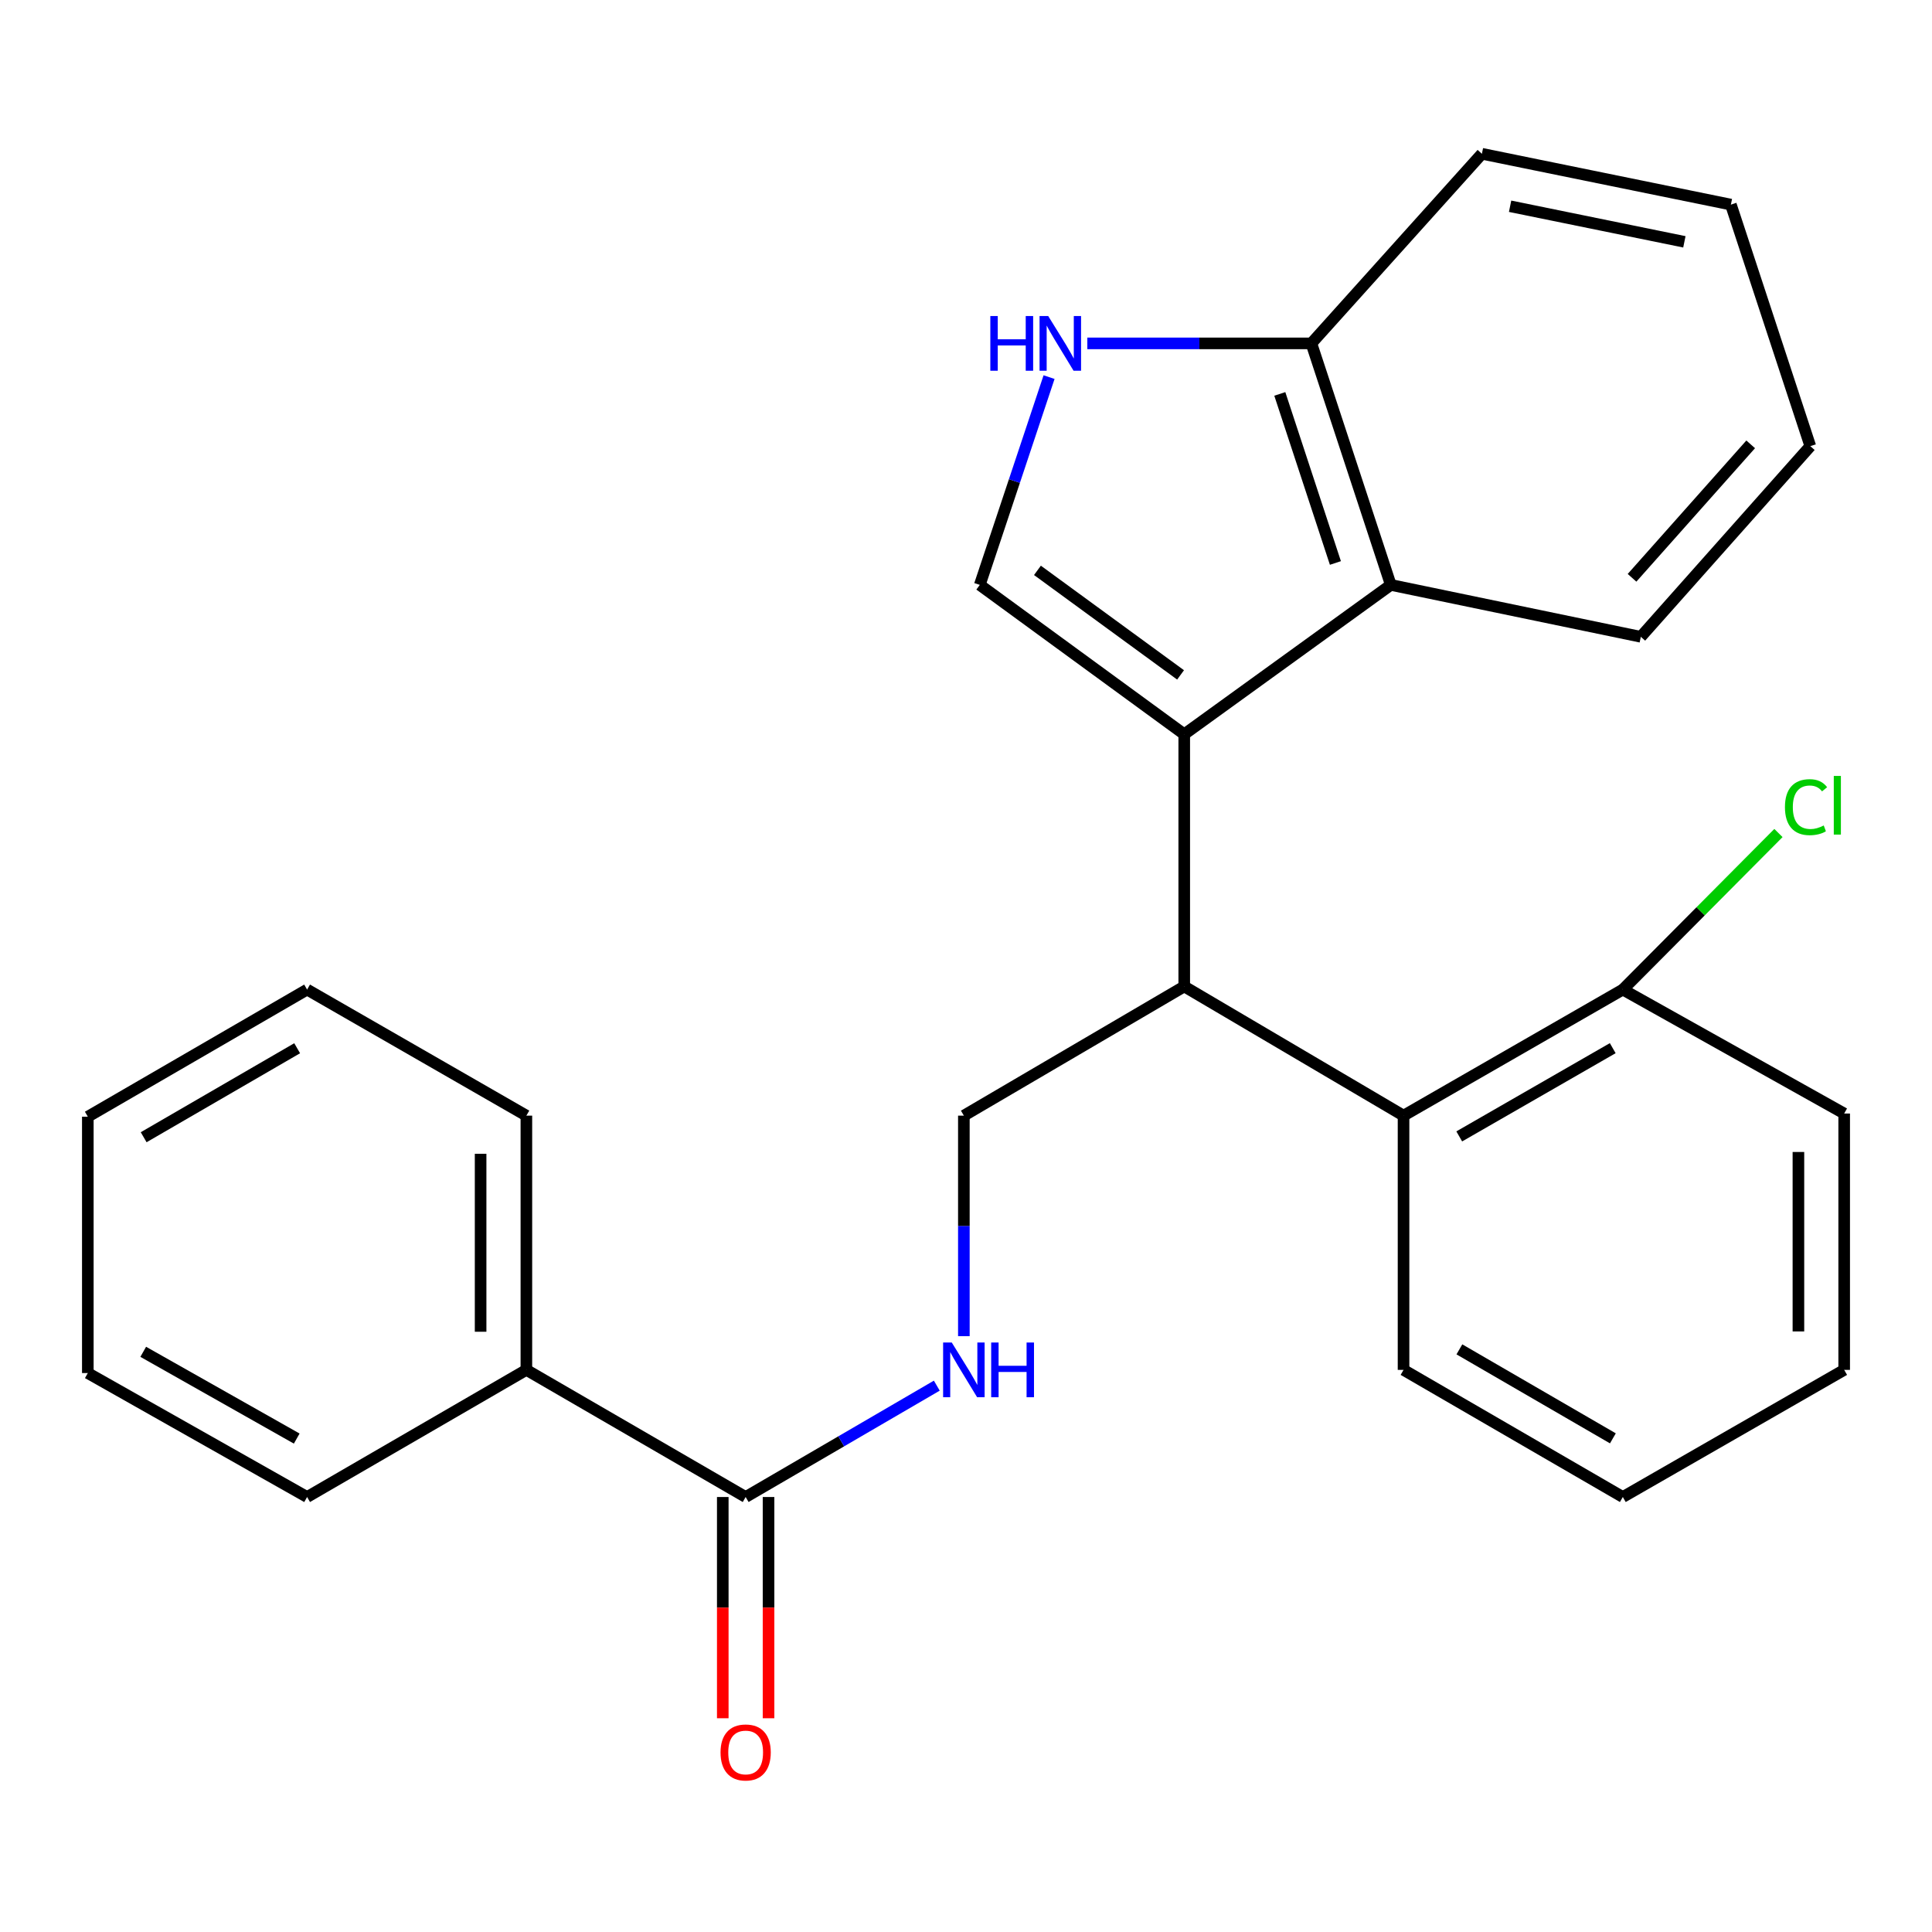 <?xml version='1.0' encoding='iso-8859-1'?>
<svg version='1.1' baseProfile='full'
              xmlns='http://www.w3.org/2000/svg'
                      xmlns:rdkit='http://www.rdkit.org/xml'
                      xmlns:xlink='http://www.w3.org/1999/xlink'
                  xml:space='preserve'
width='1000px' height='1000px' viewBox='0 0 1000 1000'>
<!-- END OF HEADER -->
<rect style='opacity:1.0;fill:#FFFFFF;stroke:none' width='1000' height='1000' x='0' y='0'> </rect>
<path class='bond-0' d='M 612.959,380.056 L 507.133,302.75' style='fill:none;fill-rule:evenodd;stroke:#000000;stroke-width:6px;stroke-linecap:butt;stroke-linejoin:miter;stroke-opacity:1' />
<path class='bond-0' d='M 611.059,349.331 L 536.981,295.217' style='fill:none;fill-rule:evenodd;stroke:#000000;stroke-width:6px;stroke-linecap:butt;stroke-linejoin:miter;stroke-opacity:1' />
<path class='bond-1' d='M 612.959,380.056 L 612.959,510.584' style='fill:none;fill-rule:evenodd;stroke:#000000;stroke-width:6px;stroke-linecap:butt;stroke-linejoin:miter;stroke-opacity:1' />
<path class='bond-3' d='M 612.959,380.056 L 719.876,302.75' style='fill:none;fill-rule:evenodd;stroke:#000000;stroke-width:6px;stroke-linecap:butt;stroke-linejoin:miter;stroke-opacity:1' />
<path class='bond-2' d='M 507.133,302.75 L 525.063,248.97' style='fill:none;fill-rule:evenodd;stroke:#000000;stroke-width:6px;stroke-linecap:butt;stroke-linejoin:miter;stroke-opacity:1' />
<path class='bond-2' d='M 525.063,248.97 L 542.994,195.19' style='fill:none;fill-rule:evenodd;stroke:#0000FF;stroke-width:6px;stroke-linecap:butt;stroke-linejoin:miter;stroke-opacity:1' />
<path class='bond-4' d='M 612.959,510.584 L 726.47,577.454' style='fill:none;fill-rule:evenodd;stroke:#000000;stroke-width:6px;stroke-linecap:butt;stroke-linejoin:miter;stroke-opacity:1' />
<path class='bond-7' d='M 612.959,510.584 L 498.894,577.454' style='fill:none;fill-rule:evenodd;stroke:#000000;stroke-width:6px;stroke-linecap:butt;stroke-linejoin:miter;stroke-opacity:1' />
<path class='bond-26' d='M 562.802,177.736 L 620.782,177.736' style='fill:none;fill-rule:evenodd;stroke:#0000FF;stroke-width:6px;stroke-linecap:butt;stroke-linejoin:miter;stroke-opacity:1' />
<path class='bond-26' d='M 620.782,177.736 L 678.762,177.736' style='fill:none;fill-rule:evenodd;stroke:#000000;stroke-width:6px;stroke-linecap:butt;stroke-linejoin:miter;stroke-opacity:1' />
<path class='bond-8' d='M 719.876,302.75 L 678.762,177.736' style='fill:none;fill-rule:evenodd;stroke:#000000;stroke-width:6px;stroke-linecap:butt;stroke-linejoin:miter;stroke-opacity:1' />
<path class='bond-8' d='M 691.206,291.399 L 662.426,203.889' style='fill:none;fill-rule:evenodd;stroke:#000000;stroke-width:6px;stroke-linecap:butt;stroke-linejoin:miter;stroke-opacity:1' />
<path class='bond-13' d='M 719.876,302.75 L 849.286,329.611' style='fill:none;fill-rule:evenodd;stroke:#000000;stroke-width:6px;stroke-linecap:butt;stroke-linejoin:miter;stroke-opacity:1' />
<path class='bond-9' d='M 726.47,577.454 L 839.968,512.203' style='fill:none;fill-rule:evenodd;stroke:#000000;stroke-width:6px;stroke-linecap:butt;stroke-linejoin:miter;stroke-opacity:1' />
<path class='bond-9' d='M 755.302,588.203 L 834.75,542.528' style='fill:none;fill-rule:evenodd;stroke:#000000;stroke-width:6px;stroke-linecap:butt;stroke-linejoin:miter;stroke-opacity:1' />
<path class='bond-14' d='M 726.47,577.454 L 726.47,709.048' style='fill:none;fill-rule:evenodd;stroke:#000000;stroke-width:6px;stroke-linecap:butt;stroke-linejoin:miter;stroke-opacity:1' />
<path class='bond-5' d='M 385.949,774.852 L 435.418,746.03' style='fill:none;fill-rule:evenodd;stroke:#000000;stroke-width:6px;stroke-linecap:butt;stroke-linejoin:miter;stroke-opacity:1' />
<path class='bond-5' d='M 435.418,746.03 L 484.887,717.209' style='fill:none;fill-rule:evenodd;stroke:#0000FF;stroke-width:6px;stroke-linecap:butt;stroke-linejoin:miter;stroke-opacity:1' />
<path class='bond-10' d='M 374.104,774.852 L 374.104,832.107' style='fill:none;fill-rule:evenodd;stroke:#000000;stroke-width:6px;stroke-linecap:butt;stroke-linejoin:miter;stroke-opacity:1' />
<path class='bond-10' d='M 374.104,832.107 L 374.104,889.362' style='fill:none;fill-rule:evenodd;stroke:#FF0000;stroke-width:6px;stroke-linecap:butt;stroke-linejoin:miter;stroke-opacity:1' />
<path class='bond-10' d='M 397.794,774.852 L 397.794,832.107' style='fill:none;fill-rule:evenodd;stroke:#000000;stroke-width:6px;stroke-linecap:butt;stroke-linejoin:miter;stroke-opacity:1' />
<path class='bond-10' d='M 397.794,832.107 L 397.794,889.362' style='fill:none;fill-rule:evenodd;stroke:#FF0000;stroke-width:6px;stroke-linecap:butt;stroke-linejoin:miter;stroke-opacity:1' />
<path class='bond-11' d='M 385.949,774.852 L 272.451,709.048' style='fill:none;fill-rule:evenodd;stroke:#000000;stroke-width:6px;stroke-linecap:butt;stroke-linejoin:miter;stroke-opacity:1' />
<path class='bond-6' d='M 498.894,691.598 L 498.894,634.526' style='fill:none;fill-rule:evenodd;stroke:#0000FF;stroke-width:6px;stroke-linecap:butt;stroke-linejoin:miter;stroke-opacity:1' />
<path class='bond-6' d='M 498.894,634.526 L 498.894,577.454' style='fill:none;fill-rule:evenodd;stroke:#000000;stroke-width:6px;stroke-linecap:butt;stroke-linejoin:miter;stroke-opacity:1' />
<path class='bond-15' d='M 678.762,177.736 L 767.031,79.596' style='fill:none;fill-rule:evenodd;stroke:#000000;stroke-width:6px;stroke-linecap:butt;stroke-linejoin:miter;stroke-opacity:1' />
<path class='bond-12' d='M 839.968,512.203 L 880.245,471.686' style='fill:none;fill-rule:evenodd;stroke:#000000;stroke-width:6px;stroke-linecap:butt;stroke-linejoin:miter;stroke-opacity:1' />
<path class='bond-12' d='M 880.245,471.686 L 920.521,431.169' style='fill:none;fill-rule:evenodd;stroke:#00CC00;stroke-width:6px;stroke-linecap:butt;stroke-linejoin:miter;stroke-opacity:1' />
<path class='bond-16' d='M 839.968,512.203 L 954.545,576.361' style='fill:none;fill-rule:evenodd;stroke:#000000;stroke-width:6px;stroke-linecap:butt;stroke-linejoin:miter;stroke-opacity:1' />
<path class='bond-17' d='M 272.451,709.048 L 272.451,577.454' style='fill:none;fill-rule:evenodd;stroke:#000000;stroke-width:6px;stroke-linecap:butt;stroke-linejoin:miter;stroke-opacity:1' />
<path class='bond-17' d='M 248.762,689.309 L 248.762,597.193' style='fill:none;fill-rule:evenodd;stroke:#000000;stroke-width:6px;stroke-linecap:butt;stroke-linejoin:miter;stroke-opacity:1' />
<path class='bond-18' d='M 272.451,709.048 L 158.953,774.852' style='fill:none;fill-rule:evenodd;stroke:#000000;stroke-width:6px;stroke-linecap:butt;stroke-linejoin:miter;stroke-opacity:1' />
<path class='bond-19' d='M 849.286,329.611 L 937.015,230.932' style='fill:none;fill-rule:evenodd;stroke:#000000;stroke-width:6px;stroke-linecap:butt;stroke-linejoin:miter;stroke-opacity:1' />
<path class='bond-19' d='M 844.741,299.069 L 906.152,229.994' style='fill:none;fill-rule:evenodd;stroke:#000000;stroke-width:6px;stroke-linecap:butt;stroke-linejoin:miter;stroke-opacity:1' />
<path class='bond-20' d='M 726.47,709.048 L 839.968,774.852' style='fill:none;fill-rule:evenodd;stroke:#000000;stroke-width:6px;stroke-linecap:butt;stroke-linejoin:miter;stroke-opacity:1' />
<path class='bond-20' d='M 755.377,698.425 L 834.825,744.487' style='fill:none;fill-rule:evenodd;stroke:#000000;stroke-width:6px;stroke-linecap:butt;stroke-linejoin:miter;stroke-opacity:1' />
<path class='bond-27' d='M 767.031,79.596 L 895.901,105.905' style='fill:none;fill-rule:evenodd;stroke:#000000;stroke-width:6px;stroke-linecap:butt;stroke-linejoin:miter;stroke-opacity:1' />
<path class='bond-27' d='M 781.623,106.753 L 871.832,125.169' style='fill:none;fill-rule:evenodd;stroke:#000000;stroke-width:6px;stroke-linecap:butt;stroke-linejoin:miter;stroke-opacity:1' />
<path class='bond-28' d='M 954.545,576.361 L 954.545,709.048' style='fill:none;fill-rule:evenodd;stroke:#000000;stroke-width:6px;stroke-linecap:butt;stroke-linejoin:miter;stroke-opacity:1' />
<path class='bond-28' d='M 930.856,596.264 L 930.856,689.145' style='fill:none;fill-rule:evenodd;stroke:#000000;stroke-width:6px;stroke-linecap:butt;stroke-linejoin:miter;stroke-opacity:1' />
<path class='bond-24' d='M 272.451,577.454 L 158.953,512.203' style='fill:none;fill-rule:evenodd;stroke:#000000;stroke-width:6px;stroke-linecap:butt;stroke-linejoin:miter;stroke-opacity:1' />
<path class='bond-23' d='M 158.953,774.852 L 45.455,710.693' style='fill:none;fill-rule:evenodd;stroke:#000000;stroke-width:6px;stroke-linecap:butt;stroke-linejoin:miter;stroke-opacity:1' />
<path class='bond-23' d='M 153.586,744.605 L 74.137,699.694' style='fill:none;fill-rule:evenodd;stroke:#000000;stroke-width:6px;stroke-linecap:butt;stroke-linejoin:miter;stroke-opacity:1' />
<path class='bond-21' d='M 937.015,230.932 L 895.901,105.905' style='fill:none;fill-rule:evenodd;stroke:#000000;stroke-width:6px;stroke-linecap:butt;stroke-linejoin:miter;stroke-opacity:1' />
<path class='bond-22' d='M 839.968,774.852 L 954.545,709.048' style='fill:none;fill-rule:evenodd;stroke:#000000;stroke-width:6px;stroke-linecap:butt;stroke-linejoin:miter;stroke-opacity:1' />
<path class='bond-25' d='M 45.455,710.693 L 45.455,578.007' style='fill:none;fill-rule:evenodd;stroke:#000000;stroke-width:6px;stroke-linecap:butt;stroke-linejoin:miter;stroke-opacity:1' />
<path class='bond-29' d='M 158.953,512.203 L 45.455,578.007' style='fill:none;fill-rule:evenodd;stroke:#000000;stroke-width:6px;stroke-linecap:butt;stroke-linejoin:miter;stroke-opacity:1' />
<path class='bond-29' d='M 153.81,542.567 L 74.361,588.63' style='fill:none;fill-rule:evenodd;stroke:#000000;stroke-width:6px;stroke-linecap:butt;stroke-linejoin:miter;stroke-opacity:1' />
<path  class='atom-3' d='M 512.593 163.576
L 516.433 163.576
L 516.433 175.616
L 530.913 175.616
L 530.913 163.576
L 534.753 163.576
L 534.753 191.896
L 530.913 191.896
L 530.913 178.816
L 516.433 178.816
L 516.433 191.896
L 512.593 191.896
L 512.593 163.576
' fill='#0000FF'/>
<path  class='atom-3' d='M 542.553 163.576
L 551.833 178.576
Q 552.753 180.056, 554.233 182.736
Q 555.713 185.416, 555.793 185.576
L 555.793 163.576
L 559.553 163.576
L 559.553 191.896
L 555.673 191.896
L 545.713 175.496
Q 544.553 173.576, 543.313 171.376
Q 542.113 169.176, 541.753 168.496
L 541.753 191.896
L 538.073 191.896
L 538.073 163.576
L 542.553 163.576
' fill='#0000FF'/>
<path  class='atom-7' d='M 492.634 694.888
L 501.914 709.888
Q 502.834 711.368, 504.314 714.048
Q 505.794 716.728, 505.874 716.888
L 505.874 694.888
L 509.634 694.888
L 509.634 723.208
L 505.754 723.208
L 495.794 706.808
Q 494.634 704.888, 493.394 702.688
Q 492.194 700.488, 491.834 699.808
L 491.834 723.208
L 488.154 723.208
L 488.154 694.888
L 492.634 694.888
' fill='#0000FF'/>
<path  class='atom-7' d='M 513.034 694.888
L 516.874 694.888
L 516.874 706.928
L 531.354 706.928
L 531.354 694.888
L 535.194 694.888
L 535.194 723.208
L 531.354 723.208
L 531.354 710.128
L 516.874 710.128
L 516.874 723.208
L 513.034 723.208
L 513.034 694.888
' fill='#0000FF'/>
<path  class='atom-11' d='M 372.949 907.065
Q 372.949 900.265, 376.309 896.465
Q 379.669 892.665, 385.949 892.665
Q 392.229 892.665, 395.589 896.465
Q 398.949 900.265, 398.949 907.065
Q 398.949 913.945, 395.549 917.865
Q 392.149 921.745, 385.949 921.745
Q 379.709 921.745, 376.309 917.865
Q 372.949 913.985, 372.949 907.065
M 385.949 918.545
Q 390.269 918.545, 392.589 915.665
Q 394.949 912.745, 394.949 907.065
Q 394.949 901.505, 392.589 898.705
Q 390.269 895.865, 385.949 895.865
Q 381.629 895.865, 379.269 898.665
Q 376.949 901.465, 376.949 907.065
Q 376.949 912.785, 379.269 915.665
Q 381.629 918.545, 385.949 918.545
' fill='#FF0000'/>
<path  class='atom-13' d='M 923.884 417.781
Q 923.884 410.741, 927.164 407.061
Q 930.484 403.341, 936.764 403.341
Q 942.604 403.341, 945.724 407.461
L 943.084 409.621
Q 940.804 406.621, 936.764 406.621
Q 932.484 406.621, 930.204 409.501
Q 927.964 412.341, 927.964 417.781
Q 927.964 423.381, 930.284 426.261
Q 932.644 429.141, 937.204 429.141
Q 940.324 429.141, 943.964 427.261
L 945.084 430.261
Q 943.604 431.221, 941.364 431.781
Q 939.124 432.341, 936.644 432.341
Q 930.484 432.341, 927.164 428.581
Q 923.884 424.821, 923.884 417.781
' fill='#00CC00'/>
<path  class='atom-13' d='M 949.164 401.621
L 952.844 401.621
L 952.844 431.981
L 949.164 431.981
L 949.164 401.621
' fill='#00CC00'/>
</svg>
